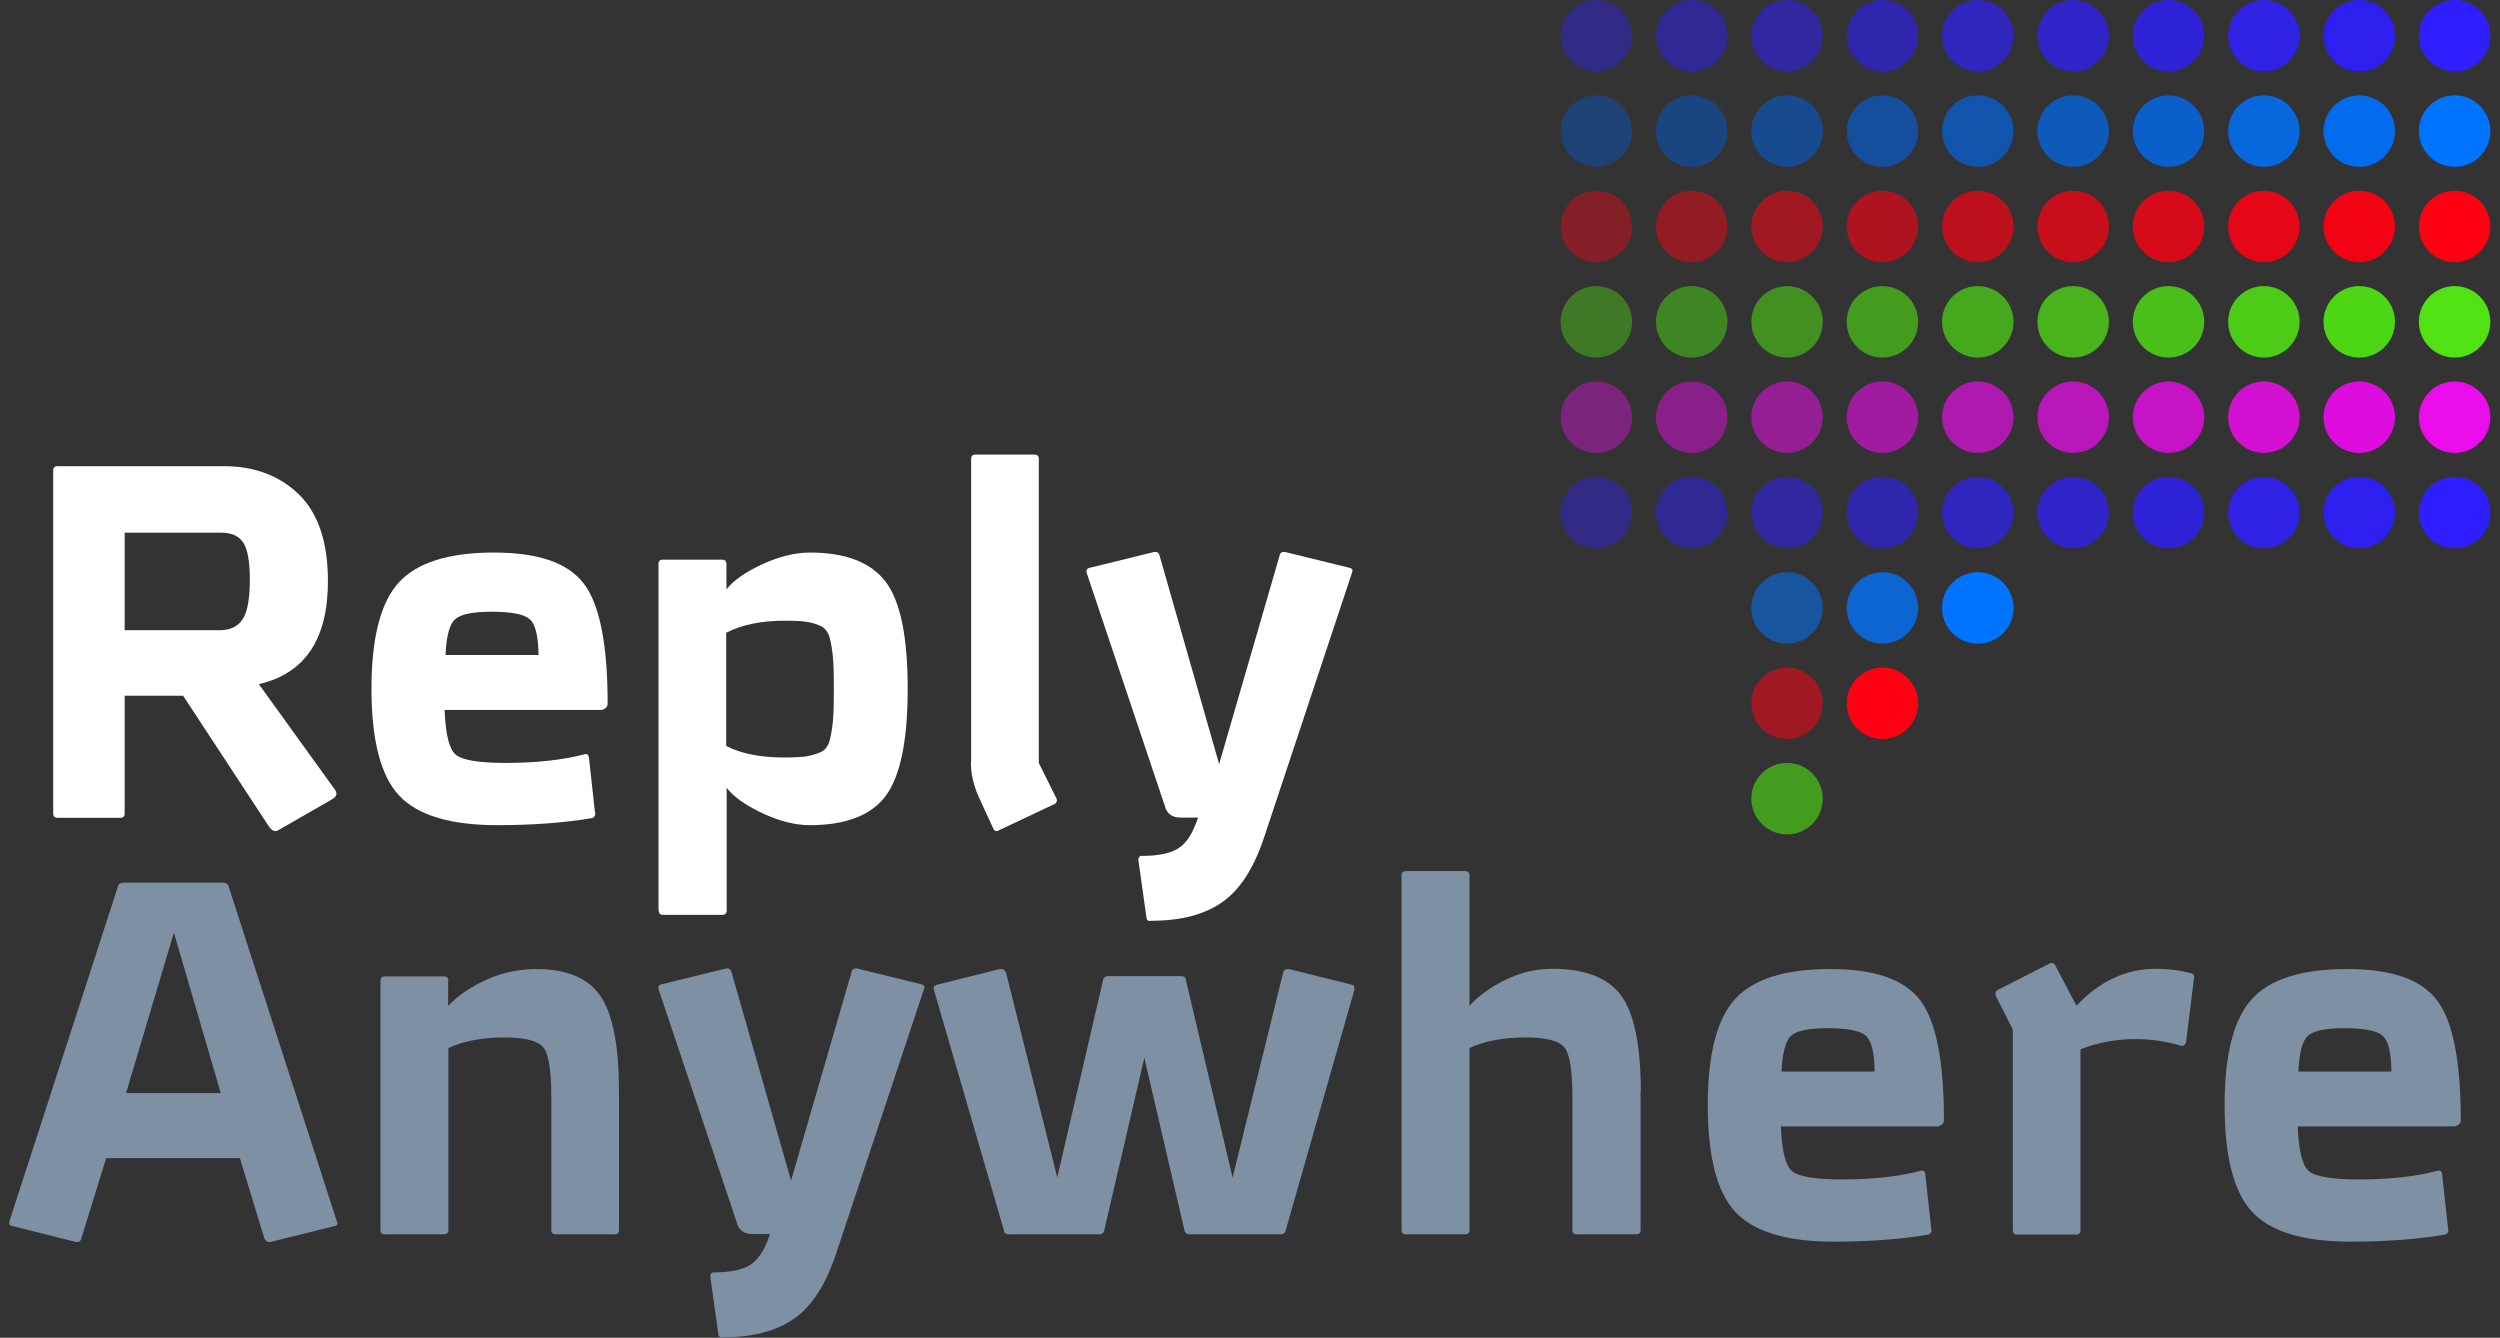 <svg xmlns="http://www.w3.org/2000/svg" width="228" height="122" viewBox="0 0 228 122" fill="none">
    <rect x="0" y="0" width="228" height="122" fill="#333333" stroke="none"/>
    <g clip-path="url(#clip0_77_4887)">
        <path d="M11.369 63.45V74.176C11.369 74.457 11.24 74.586 10.959 74.586H5.262C4.981 74.586 4.852 74.457 4.852 74.176V42.926C4.852 42.646 4.981 42.516 5.262 42.516H20.434C23.218 42.516 25.484 43.379 27.253 45.084C29.023 46.811 29.908 49.444 29.908 53.005C29.908 58.292 27.814 61.422 23.606 62.393L30.577 72.061C30.577 72.061 30.685 72.255 30.685 72.385C30.685 72.579 30.555 72.73 30.275 72.903L25.462 75.665C25.333 75.752 25.225 75.795 25.117 75.795C24.879 75.795 24.642 75.601 24.405 75.191L16.7 63.45H11.348H11.369ZM11.369 48.581V57.472H20.088C21.016 57.472 21.707 57.127 22.139 56.458C22.57 55.789 22.786 54.58 22.786 52.875C22.786 51.257 22.592 50.134 22.203 49.509C21.815 48.904 21.146 48.581 20.218 48.581H11.391H11.369Z" fill="white"/>
        <path d="M46.094 69.579C48.878 69.579 51.273 69.32 53.259 68.802C53.518 68.716 53.669 68.802 53.712 69.083L54.252 74.003C54.338 74.305 54.252 74.5 54.014 74.608C51.468 75.039 48.576 75.255 45.338 75.255C41.065 75.255 38.087 74.349 36.404 72.557C34.72 70.766 33.879 67.507 33.879 62.824C33.879 58.141 34.72 54.925 36.382 53.112C38.044 51.3 40.936 50.393 45.036 50.393C49.137 50.393 51.791 51.343 53.237 53.22C54.683 55.098 55.417 58.745 55.417 64.162C55.417 64.356 55.352 64.486 55.201 64.594C55.05 64.702 54.921 64.745 54.77 64.745H40.547C40.634 66.946 40.957 68.306 41.562 68.824C42.144 69.32 43.677 69.579 46.094 69.579ZM40.612 59.738H49.115C49.094 58.011 48.835 56.932 48.317 56.479C47.82 56.026 46.655 55.789 44.864 55.789C43.072 55.789 41.993 56.026 41.497 56.479C41.001 56.932 40.698 58.033 40.634 59.738H40.612Z" fill="white"/>
        <path d="M60.057 83.024V51.451C60.057 51.17 60.187 51.041 60.446 51.041H65.841C66.121 51.041 66.251 51.17 66.251 51.451V53.76C66.855 52.961 67.934 52.206 69.488 51.472C71.042 50.76 72.51 50.393 73.869 50.393C77.15 50.393 79.459 51.3 80.797 53.091C82.135 54.882 82.782 58.141 82.782 62.824C82.782 67.507 82.113 70.766 80.797 72.557C79.481 74.349 77.15 75.255 73.848 75.255C72.51 75.255 71.064 74.888 69.51 74.154C67.956 73.421 66.877 72.644 66.273 71.845V83.024C66.273 83.305 66.143 83.434 65.863 83.434H60.467C60.208 83.434 60.079 83.305 60.079 83.024H60.057ZM66.229 57.666V68.025C67.567 68.737 69.337 69.083 71.538 69.083C72.445 69.083 73.135 69.04 73.589 68.975C74.042 68.888 74.474 68.759 74.862 68.586C75.251 68.414 75.51 68.047 75.661 67.55C75.79 67.054 75.898 66.45 75.963 65.759C76.027 65.069 76.049 64.097 76.049 62.846C76.049 61.594 76.027 60.623 75.963 59.932C75.898 59.242 75.79 58.637 75.661 58.141C75.531 57.645 75.251 57.299 74.862 57.105C74.474 56.911 74.042 56.781 73.589 56.717C73.135 56.63 72.445 56.609 71.538 56.609C69.424 56.609 67.654 56.975 66.229 57.709V57.666Z" fill="white"/>
        <path d="M88.566 69.536V41.868C88.566 41.588 88.696 41.458 88.955 41.458H94.329C94.609 41.458 94.739 41.588 94.739 41.868V69.579L96.292 72.708C96.444 72.946 96.422 73.161 96.206 73.312L91.135 75.708C90.876 75.859 90.703 75.816 90.595 75.579L89.235 72.622C88.782 71.586 88.545 70.55 88.545 69.536H88.566Z" fill="white"/>
        <path d="M123.291 52.27L115.327 76.247C114.399 79.096 113.126 81.103 111.507 82.247C109.91 83.391 107.731 83.973 105.011 83.973C104.752 84.038 104.601 83.952 104.558 83.693L103.846 78.621C103.803 78.492 103.803 78.384 103.846 78.254C103.889 78.125 103.976 78.06 104.083 78.06C105.573 78.06 106.695 77.844 107.429 77.391C108.184 76.938 108.788 76.01 109.263 74.564H107.666C106.889 74.564 106.393 74.197 106.22 73.463L99.12 52.292C99.012 52.011 99.12 51.839 99.422 51.774L105.227 50.349C105.529 50.285 105.702 50.414 105.767 50.716L111.184 69.686L116.687 50.716C116.73 50.414 116.924 50.285 117.227 50.349L123.032 51.774C123.334 51.839 123.42 51.99 123.291 52.227V52.27Z" fill="white"/>
        <path d="M21.901 105.62H9.686L7.441 112.849C7.398 113.195 7.204 113.324 6.902 113.26L1.204 111.835C0.902 111.814 0.794 111.662 0.859 111.382L10.722 80.952C10.765 80.65 10.959 80.499 11.261 80.499H20.326C20.649 80.499 20.844 80.65 20.887 80.952L30.706 111.339C30.836 111.619 30.75 111.792 30.447 111.835L24.685 113.26C24.383 113.324 24.189 113.173 24.081 112.849L21.88 105.62H21.901ZM20.131 99.685L15.858 85.052L11.499 99.685H20.153H20.131Z" fill="#7E90A3"/>
        <path d="M40.871 89.478V91.743C41.734 90.816 42.878 90.039 44.324 89.37C45.77 88.701 47.302 88.377 48.921 88.377C51.727 88.377 53.691 89.219 54.791 90.88C55.913 92.564 56.453 95.456 56.453 99.599V112.16C56.453 112.44 56.323 112.57 56.043 112.57H50.691C50.41 112.57 50.281 112.44 50.281 112.16V100.096C50.281 97.678 50.043 96.146 49.568 95.542C49.094 94.938 47.907 94.614 46.007 94.614C43.979 94.614 42.274 94.938 40.893 95.585V112.16C40.893 112.44 40.763 112.57 40.483 112.57H35.087C34.828 112.57 34.699 112.44 34.699 112.16V89.456C34.699 89.175 34.828 89.046 35.087 89.046H40.483C40.763 89.046 40.893 89.175 40.893 89.456L40.871 89.478Z" fill="#7E90A3"/>
        <path d="M84.25 90.254L76.286 114.231C75.358 117.08 74.085 119.087 72.466 120.231C70.869 121.374 68.69 121.957 65.97 121.957C65.711 122.022 65.56 121.935 65.517 121.676L64.805 116.605C64.762 116.475 64.762 116.367 64.805 116.238C64.848 116.108 64.934 116.044 65.042 116.044C66.531 116.044 67.654 115.828 68.388 115.375C69.143 114.921 69.747 113.993 70.222 112.548H68.625C67.848 112.548 67.352 112.181 67.179 111.447L60.079 90.275C59.971 89.995 60.079 89.822 60.381 89.757L66.186 88.333C66.488 88.268 66.661 88.398 66.726 88.7L72.143 107.67L77.646 88.7C77.689 88.398 77.883 88.268 78.186 88.333L83.991 89.757C84.293 89.822 84.379 89.973 84.25 90.211V90.254Z" fill="#7E90A3"/>
        <path d="M108.162 89.434L112.414 107.39L117.011 88.744C117.054 88.506 117.205 88.377 117.464 88.377H117.55L123.269 89.801C123.442 89.823 123.528 89.931 123.528 90.125V90.254L117.27 112.16C117.226 112.44 117.054 112.57 116.773 112.57H108.508C108.227 112.57 108.054 112.44 108.011 112.16L104.364 96.47L100.717 112.16C100.673 112.44 100.501 112.57 100.22 112.57H92.041C91.717 112.57 91.544 112.44 91.544 112.16L85.178 90.298V90.254C85.178 90.254 85.135 90.19 85.135 90.168C85.135 89.995 85.243 89.866 85.48 89.801L91.178 88.377H91.264C91.544 88.377 91.695 88.506 91.76 88.744L96.422 107.39L100.587 89.434C100.63 89.154 100.803 89.024 101.084 89.024H107.709C108.011 89.024 108.162 89.154 108.162 89.434Z" fill="#7E90A3"/>
        <path d="M149.62 99.599V112.159C149.62 112.44 149.491 112.569 149.21 112.569H143.815C143.534 112.569 143.405 112.44 143.405 112.159V100.095C143.405 97.678 143.167 96.146 142.693 95.542C142.218 94.937 141.031 94.614 139.132 94.614C137.103 94.614 135.398 94.937 134.017 95.585V112.159C134.017 112.44 133.887 112.569 133.607 112.569H128.211C127.952 112.569 127.823 112.44 127.823 112.159V79.852C127.823 79.571 127.952 79.442 128.211 79.442H133.607C133.887 79.442 134.017 79.571 134.017 79.852V91.722C134.837 90.837 135.916 90.038 137.276 89.369C138.635 88.7 140.081 88.355 141.592 88.355C144.57 88.355 146.664 89.175 147.851 90.794C149.038 92.412 149.642 95.347 149.642 99.577L149.62 99.599Z" fill="#7E90A3"/>
        <path d="M167.965 107.563C170.749 107.563 173.144 107.304 175.13 106.786C175.389 106.7 175.54 106.786 175.583 107.066L176.122 111.987C176.209 112.289 176.122 112.483 175.885 112.591C173.338 113.023 170.447 113.239 167.209 113.239C162.936 113.239 159.958 112.332 158.275 110.541C156.591 108.75 155.75 105.491 155.75 100.808C155.75 96.125 156.591 92.909 158.253 91.096C159.915 89.283 162.807 88.377 166.907 88.377C171.008 88.377 173.662 89.326 175.108 91.204C176.554 93.082 177.288 96.729 177.288 102.146C177.288 102.34 177.223 102.47 177.072 102.577C176.921 102.685 176.791 102.729 176.64 102.729H162.418C162.505 104.93 162.828 106.289 163.433 106.807C164.015 107.304 165.548 107.563 167.965 107.563ZM162.461 97.722H170.964C170.943 95.995 170.684 94.916 170.166 94.463C169.67 94.01 168.504 93.772 166.713 93.772C164.922 93.772 163.843 94.01 163.346 94.463C162.85 94.916 162.548 96.017 162.483 97.722H162.461Z" fill="#7E90A3"/>
        <path d="M196.582 88.354C197.747 88.354 198.826 88.484 199.841 88.764C200.1 88.829 200.164 89.002 200.078 89.326L199.366 95.045C199.344 95.174 199.279 95.26 199.172 95.325C199.064 95.39 198.977 95.412 198.913 95.368C197.596 94.98 196.193 94.764 194.704 94.764C193.042 94.764 191.381 95.066 189.74 95.692V112.18C189.74 112.461 189.611 112.59 189.33 112.59H183.978C183.698 112.59 183.568 112.461 183.568 112.18V93.901L182.057 90.901C181.928 90.664 181.971 90.448 182.165 90.297L186.87 87.901C187.107 87.75 187.28 87.793 187.431 88.031L189.374 91.721C191.489 89.477 193.906 88.354 196.625 88.354H196.582Z" fill="#7E90A3"/>
        <path d="M215.099 107.563C217.883 107.563 220.278 107.304 222.264 106.786C222.523 106.7 222.674 106.786 222.717 107.066L223.256 111.987C223.343 112.289 223.256 112.483 223.019 112.591C220.472 113.023 217.581 113.239 214.343 113.239C210.07 113.239 207.092 112.332 205.409 110.541C203.725 108.75 202.884 105.491 202.884 100.808C202.884 96.125 203.725 92.909 205.387 91.096C207.049 89.283 209.941 88.377 214.041 88.377C218.142 88.377 220.796 89.326 222.242 91.204C223.688 93.082 224.422 96.729 224.422 102.146C224.422 102.34 224.357 102.47 224.206 102.577C224.055 102.685 223.926 102.729 223.774 102.729H209.552C209.639 104.93 209.962 106.289 210.567 106.807C211.149 107.304 212.682 107.563 215.099 107.563ZM209.595 97.722H218.099C218.077 95.995 217.818 94.916 217.3 94.463C216.804 94.01 215.638 93.772 213.847 93.772C212.056 93.772 210.977 94.01 210.48 94.463C209.984 94.916 209.682 96.017 209.617 97.722H209.595Z" fill="#7E90A3"/>
        <path opacity="0.53" d="M162.98 67.399C164.779 67.399 166.238 65.94 166.238 64.14C166.238 62.341 164.779 60.882 162.98 60.882C161.18 60.882 159.721 62.341 159.721 64.14C159.721 65.94 161.18 67.399 162.98 67.399Z" fill="#FF0013"/>
        <path opacity="0.6" d="M162.98 76.097C164.779 76.097 166.238 74.638 166.238 72.838C166.238 71.038 164.779 69.579 162.98 69.579C161.18 69.579 159.721 71.038 159.721 72.838C159.721 74.638 161.18 76.097 162.98 76.097Z" fill="#50E213"/>
        <path d="M171.677 67.399C173.477 67.399 174.936 65.94 174.936 64.14C174.936 62.341 173.477 60.882 171.677 60.882C169.877 60.882 168.418 62.341 168.418 64.14C168.418 65.94 169.877 67.399 171.677 67.399Z" fill="#FF0013"/>
        <path opacity="0.4" d="M145.585 6.518C147.385 6.518 148.844 5.059 148.844 3.259C148.844 1.459 147.385 0 145.585 0C143.785 0 142.326 1.459 142.326 3.259C142.326 5.059 143.785 6.518 145.585 6.518Z" fill="#2F1FFF"/>
        <path opacity="0.47" d="M154.282 6.518C156.082 6.518 157.541 5.059 157.541 3.259C157.541 1.459 156.082 0 154.282 0C152.482 0 151.023 1.459 151.023 3.259C151.023 5.059 152.482 6.518 154.282 6.518Z" fill="#2F1FFF"/>
        <path opacity="0.53" d="M162.98 6.518C164.779 6.518 166.238 5.059 166.238 3.259C166.238 1.459 164.779 0 162.98 0C161.18 0 159.721 1.459 159.721 3.259C159.721 5.059 161.18 6.518 162.98 6.518Z" fill="#2F1FFF"/>
        <path opacity="0.6" d="M171.677 6.518C173.477 6.518 174.936 5.059 174.936 3.259C174.936 1.459 173.477 0 171.677 0C169.877 0 168.418 1.459 168.418 3.259C168.418 5.059 169.877 6.518 171.677 6.518Z" fill="#2F1FFF"/>
        <path opacity="0.67" d="M180.374 6.518C182.174 6.518 183.633 5.059 183.633 3.259C183.633 1.459 182.174 0 180.374 0C178.574 0 177.115 1.459 177.115 3.259C177.115 5.059 178.574 6.518 180.374 6.518Z" fill="#2F1FFF"/>
        <path opacity="0.73" d="M189.072 6.518C190.871 6.518 192.33 5.059 192.33 3.259C192.33 1.459 190.871 0 189.072 0C187.272 0 185.813 1.459 185.813 3.259C185.813 5.059 187.272 6.518 189.072 6.518Z" fill="#2F1FFF"/>
        <path opacity="0.8" d="M197.769 6.518C199.569 6.518 201.028 5.059 201.028 3.259C201.028 1.459 199.569 0 197.769 0C195.969 0 194.51 1.459 194.51 3.259C194.51 5.059 195.969 6.518 197.769 6.518Z" fill="#2F1FFF"/>
        <path opacity="0.87" d="M206.466 6.518C208.266 6.518 209.725 5.059 209.725 3.259C209.725 1.459 208.266 0 206.466 0C204.667 0 203.208 1.459 203.208 3.259C203.208 5.059 204.667 6.518 206.466 6.518Z" fill="#2F1FFF"/>
        <path opacity="0.93" d="M215.164 6.518C216.963 6.518 218.422 5.059 218.422 3.259C218.422 1.459 216.963 0 215.164 0C213.364 0 211.905 1.459 211.905 3.259C211.905 5.059 213.364 6.518 215.164 6.518Z" fill="#2F1FFF"/>
        <path d="M223.861 6.518C225.661 6.518 227.12 5.059 227.12 3.259C227.12 1.459 225.661 0 223.861 0C222.061 0 220.602 1.459 220.602 3.259C220.602 5.059 222.061 6.518 223.861 6.518Z" fill="#2F1FFF"/>
        <path opacity="0.4" d="M145.585 15.215C147.385 15.215 148.844 13.756 148.844 11.956C148.844 10.156 147.385 8.697 145.585 8.697C143.785 8.697 142.326 10.156 142.326 11.956C142.326 13.756 143.785 15.215 145.585 15.215Z" fill="#0058D4"/>
        <path opacity="0.47" d="M154.282 15.214C156.082 15.214 157.541 13.755 157.541 11.956C157.541 10.156 156.082 8.697 154.282 8.697C152.482 8.697 151.023 10.156 151.023 11.956C151.023 13.755 152.482 15.214 154.282 15.214Z" fill="#005BD9"/>
        <path opacity="0.53" d="M162.98 15.214C164.779 15.214 166.238 13.755 166.238 11.956C166.238 10.156 164.779 8.697 162.98 8.697C161.18 8.697 159.721 10.156 159.721 11.956C159.721 13.755 161.18 15.214 162.98 15.214Z" fill="#005EDE"/>
        <path opacity="0.6" d="M171.677 15.214C173.477 15.214 174.936 13.755 174.936 11.956C174.936 10.156 173.477 8.697 171.677 8.697C169.877 8.697 168.418 10.156 168.418 11.956C168.418 13.755 169.877 15.214 171.677 15.214Z" fill="#0061E2"/>
        <path opacity="0.67" d="M180.374 15.214C182.174 15.214 183.633 13.755 183.633 11.956C183.633 10.156 182.174 8.697 180.374 8.697C178.574 8.697 177.115 10.156 177.115 11.956C177.115 13.755 178.574 15.214 180.374 15.214Z" fill="#0064E7"/>
        <path opacity="0.73" d="M189.072 15.214C190.871 15.214 192.33 13.755 192.33 11.956C192.33 10.156 190.871 8.697 189.072 8.697C187.272 8.697 185.813 10.156 185.813 11.956C185.813 13.755 187.272 15.214 189.072 15.214Z" fill="#0068EC"/>
        <path opacity="0.8" d="M197.769 15.214C199.569 15.214 201.028 13.755 201.028 11.956C201.028 10.156 199.569 8.697 197.769 8.697C195.969 8.697 194.51 10.156 194.51 11.956C194.51 13.755 195.969 15.214 197.769 15.214Z" fill="#006BF1"/>
        <path opacity="0.87" d="M206.466 15.214C208.266 15.214 209.725 13.755 209.725 11.956C209.725 10.156 208.266 8.697 206.466 8.697C204.667 8.697 203.208 10.156 203.208 11.956C203.208 13.755 204.667 15.214 206.466 15.214Z" fill="#006EF5"/>
        <path opacity="0.93" d="M215.164 15.214C216.963 15.214 218.422 13.755 218.422 11.956C218.422 10.156 216.963 8.697 215.164 8.697C213.364 8.697 211.905 10.156 211.905 11.956C211.905 13.755 213.364 15.214 215.164 15.214Z" fill="#0071FA"/>
        <path d="M223.861 15.214C225.661 15.214 227.12 13.755 227.12 11.956C227.12 10.156 225.661 8.697 223.861 8.697C222.061 8.697 220.602 10.156 220.602 11.956C220.602 13.755 222.061 15.214 223.861 15.214Z" fill="#0074FF"/>
        <path opacity="0.4" d="M145.585 23.913C147.385 23.913 148.844 22.454 148.844 20.654C148.844 18.854 147.385 17.395 145.585 17.395C143.785 17.395 142.326 18.854 142.326 20.654C142.326 22.454 143.785 23.913 145.585 23.913Z" fill="#FF0013"/>
        <path opacity="0.47" d="M154.282 23.913C156.082 23.913 157.541 22.454 157.541 20.654C157.541 18.854 156.082 17.395 154.282 17.395C152.482 17.395 151.023 18.854 151.023 20.654C151.023 22.454 152.482 23.913 154.282 23.913Z" fill="#FF0013"/>
        <path opacity="0.53" d="M162.98 23.913C164.779 23.913 166.238 22.454 166.238 20.654C166.238 18.854 164.779 17.395 162.98 17.395C161.18 17.395 159.721 18.854 159.721 20.654C159.721 22.454 161.18 23.913 162.98 23.913Z" fill="#FF0013"/>
        <path opacity="0.6" d="M171.677 23.913C173.477 23.913 174.936 22.454 174.936 20.654C174.936 18.854 173.477 17.395 171.677 17.395C169.877 17.395 168.418 18.854 168.418 20.654C168.418 22.454 169.877 23.913 171.677 23.913Z" fill="#FF0013"/>
        <path opacity="0.67" d="M180.374 23.913C182.174 23.913 183.633 22.454 183.633 20.654C183.633 18.854 182.174 17.395 180.374 17.395C178.574 17.395 177.115 18.854 177.115 20.654C177.115 22.454 178.574 23.913 180.374 23.913Z" fill="#FF0013"/>
        <path opacity="0.73" d="M189.072 23.913C190.871 23.913 192.33 22.454 192.33 20.654C192.33 18.854 190.871 17.395 189.072 17.395C187.272 17.395 185.813 18.854 185.813 20.654C185.813 22.454 187.272 23.913 189.072 23.913Z" fill="#FF0013"/>
        <path opacity="0.8" d="M197.769 23.913C199.569 23.913 201.028 22.454 201.028 20.654C201.028 18.854 199.569 17.395 197.769 17.395C195.969 17.395 194.51 18.854 194.51 20.654C194.51 22.454 195.969 23.913 197.769 23.913Z" fill="#FF0013"/>
        <path opacity="0.87" d="M206.466 23.913C208.266 23.913 209.725 22.454 209.725 20.654C209.725 18.854 208.266 17.395 206.466 17.395C204.667 17.395 203.208 18.854 203.208 20.654C203.208 22.454 204.667 23.913 206.466 23.913Z" fill="#FF0013"/>
        <path opacity="0.93" d="M215.164 23.913C216.963 23.913 218.422 22.454 218.422 20.654C218.422 18.854 216.963 17.395 215.164 17.395C213.364 17.395 211.905 18.854 211.905 20.654C211.905 22.454 213.364 23.913 215.164 23.913Z" fill="#FF0013"/>
        <path d="M223.861 23.913C225.661 23.913 227.12 22.454 227.12 20.654C227.12 18.854 225.661 17.395 223.861 17.395C222.061 17.395 220.602 18.854 220.602 20.654C220.602 22.454 222.061 23.913 223.861 23.913Z" fill="#FF0013"/>
        <path opacity="0.4" d="M145.585 32.609C147.385 32.609 148.844 31.151 148.844 29.351C148.844 27.551 147.385 26.092 145.585 26.092C143.785 26.092 142.326 27.551 142.326 29.351C142.326 31.151 143.785 32.609 145.585 32.609Z" fill="#50E213"/>
        <path opacity="0.47" d="M154.282 32.61C156.082 32.61 157.541 31.151 157.541 29.351C157.541 27.551 156.082 26.092 154.282 26.092C152.482 26.092 151.023 27.551 151.023 29.351C151.023 31.151 152.482 32.61 154.282 32.61Z" fill="#50E213"/>
        <path opacity="0.53" d="M162.98 32.61C164.779 32.61 166.238 31.151 166.238 29.351C166.238 27.551 164.779 26.092 162.98 26.092C161.18 26.092 159.721 27.551 159.721 29.351C159.721 31.151 161.18 32.61 162.98 32.61Z" fill="#50E213"/>
        <path opacity="0.6" d="M171.677 32.61C173.477 32.61 174.936 31.151 174.936 29.351C174.936 27.551 173.477 26.092 171.677 26.092C169.877 26.092 168.418 27.551 168.418 29.351C168.418 31.151 169.877 32.61 171.677 32.61Z" fill="#50E213"/>
        <path opacity="0.67" d="M180.374 32.61C182.174 32.61 183.633 31.151 183.633 29.351C183.633 27.551 182.174 26.092 180.374 26.092C178.574 26.092 177.115 27.551 177.115 29.351C177.115 31.151 178.574 32.61 180.374 32.61Z" fill="#50E213"/>
        <path opacity="0.73" d="M189.072 32.61C190.871 32.61 192.33 31.151 192.33 29.351C192.33 27.551 190.871 26.092 189.072 26.092C187.272 26.092 185.813 27.551 185.813 29.351C185.813 31.151 187.272 32.61 189.072 32.61Z" fill="#50E213"/>
        <path opacity="0.8" d="M197.769 32.61C199.569 32.61 201.028 31.151 201.028 29.351C201.028 27.551 199.569 26.092 197.769 26.092C195.969 26.092 194.51 27.551 194.51 29.351C194.51 31.151 195.969 32.61 197.769 32.61Z" fill="#50E213"/>
        <path opacity="0.87" d="M206.466 32.61C208.266 32.61 209.725 31.151 209.725 29.351C209.725 27.551 208.266 26.092 206.466 26.092C204.667 26.092 203.208 27.551 203.208 29.351C203.208 31.151 204.667 32.61 206.466 32.61Z" fill="#50E213"/>
        <path opacity="0.93" d="M215.164 32.61C216.963 32.61 218.422 31.151 218.422 29.351C218.422 27.551 216.963 26.092 215.164 26.092C213.364 26.092 211.905 27.551 211.905 29.351C211.905 31.151 213.364 32.61 215.164 32.61Z" fill="#50E213"/>
        <path d="M223.861 32.61C225.661 32.61 227.12 31.151 227.12 29.351C227.12 27.551 225.661 26.092 223.861 26.092C222.061 26.092 220.602 27.551 220.602 29.351C220.602 31.151 222.061 32.61 223.861 32.61Z" fill="#50E213"/>
        <path opacity="0.4" d="M145.585 41.307C147.385 41.307 148.844 39.849 148.844 38.049C148.844 36.249 147.385 34.79 145.585 34.79C143.785 34.79 142.326 36.249 142.326 38.049C142.326 39.849 143.785 41.307 145.585 41.307Z" fill="#EA0CEA"/>
        <path opacity="0.47" d="M154.282 41.307C156.082 41.307 157.541 39.848 157.541 38.048C157.541 36.249 156.082 34.79 154.282 34.79C152.482 34.79 151.023 36.249 151.023 38.048C151.023 39.848 152.482 41.307 154.282 41.307Z" fill="#EA0CEA"/>
        <path opacity="0.53" d="M162.98 41.307C164.779 41.307 166.238 39.848 166.238 38.048C166.238 36.249 164.779 34.79 162.98 34.79C161.18 34.79 159.721 36.249 159.721 38.048C159.721 39.848 161.18 41.307 162.98 41.307Z" fill="#EA0CEA"/>
        <path opacity="0.6" d="M171.677 41.307C173.477 41.307 174.936 39.848 174.936 38.048C174.936 36.249 173.477 34.79 171.677 34.79C169.877 34.79 168.418 36.249 168.418 38.048C168.418 39.848 169.877 41.307 171.677 41.307Z" fill="#EA0CEA"/>
        <path opacity="0.67" d="M180.374 41.307C182.174 41.307 183.633 39.848 183.633 38.048C183.633 36.249 182.174 34.79 180.374 34.79C178.574 34.79 177.115 36.249 177.115 38.048C177.115 39.848 178.574 41.307 180.374 41.307Z" fill="#EA0CEA"/>
        <path opacity="0.73" d="M189.072 41.307C190.871 41.307 192.33 39.848 192.33 38.048C192.33 36.249 190.871 34.79 189.072 34.79C187.272 34.79 185.813 36.249 185.813 38.048C185.813 39.848 187.272 41.307 189.072 41.307Z" fill="#EA0CEA"/>
        <path opacity="0.8" d="M197.769 41.307C199.569 41.307 201.028 39.848 201.028 38.048C201.028 36.249 199.569 34.79 197.769 34.79C195.969 34.79 194.51 36.249 194.51 38.048C194.51 39.848 195.969 41.307 197.769 41.307Z" fill="#EA0CEA"/>
        <path opacity="0.87" d="M206.466 41.307C208.266 41.307 209.725 39.848 209.725 38.048C209.725 36.249 208.266 34.79 206.466 34.79C204.667 34.79 203.208 36.249 203.208 38.048C203.208 39.848 204.667 41.307 206.466 41.307Z" fill="#EA0CEA"/>
        <path opacity="0.93" d="M215.164 41.307C216.963 41.307 218.422 39.848 218.422 38.048C218.422 36.249 216.963 34.79 215.164 34.79C213.364 34.79 211.905 36.249 211.905 38.048C211.905 39.848 213.364 41.307 215.164 41.307Z" fill="#EA0CEA"/>
        <path d="M223.861 41.307C225.661 41.307 227.12 39.848 227.12 38.048C227.12 36.249 225.661 34.79 223.861 34.79C222.061 34.79 220.602 36.249 220.602 38.048C220.602 39.848 222.061 41.307 223.861 41.307Z" fill="#EA0CEA"/>
        <path opacity="0.4" d="M145.585 50.004C147.385 50.004 148.844 48.545 148.844 46.746C148.844 44.946 147.385 43.487 145.585 43.487C143.785 43.487 142.326 44.946 142.326 46.746C142.326 48.545 143.785 50.004 145.585 50.004Z" fill="#2F1FFF"/>
        <path opacity="0.47" d="M154.282 50.004C156.082 50.004 157.541 48.545 157.541 46.745C157.541 44.946 156.082 43.487 154.282 43.487C152.482 43.487 151.023 44.946 151.023 46.745C151.023 48.545 152.482 50.004 154.282 50.004Z" fill="#2F1FFF"/>
        <path opacity="0.53" d="M162.98 50.004C164.779 50.004 166.238 48.545 166.238 46.745C166.238 44.946 164.779 43.487 162.98 43.487C161.18 43.487 159.721 44.946 159.721 46.745C159.721 48.545 161.18 50.004 162.98 50.004Z" fill="#2F1FFF"/>
        <path opacity="0.6" d="M171.677 50.004C173.477 50.004 174.936 48.545 174.936 46.745C174.936 44.946 173.477 43.487 171.677 43.487C169.877 43.487 168.418 44.946 168.418 46.745C168.418 48.545 169.877 50.004 171.677 50.004Z" fill="#2F1FFF"/>
        <path opacity="0.67" d="M180.374 50.004C182.174 50.004 183.633 48.545 183.633 46.745C183.633 44.946 182.174 43.487 180.374 43.487C178.574 43.487 177.115 44.946 177.115 46.745C177.115 48.545 178.574 50.004 180.374 50.004Z" fill="#2F1FFF"/>
        <path opacity="0.73" d="M189.072 50.004C190.871 50.004 192.33 48.545 192.33 46.745C192.33 44.946 190.871 43.487 189.072 43.487C187.272 43.487 185.813 44.946 185.813 46.745C185.813 48.545 187.272 50.004 189.072 50.004Z" fill="#2F1FFF"/>
        <path opacity="0.8" d="M197.769 50.004C199.569 50.004 201.028 48.545 201.028 46.745C201.028 44.946 199.569 43.487 197.769 43.487C195.969 43.487 194.51 44.946 194.51 46.745C194.51 48.545 195.969 50.004 197.769 50.004Z" fill="#2F1FFF"/>
        <path opacity="0.87" d="M206.466 50.004C208.266 50.004 209.725 48.545 209.725 46.745C209.725 44.946 208.266 43.487 206.466 43.487C204.667 43.487 203.208 44.946 203.208 46.745C203.208 48.545 204.667 50.004 206.466 50.004Z" fill="#2F1FFF"/>
        <path opacity="0.93" d="M215.164 50.004C216.963 50.004 218.422 48.545 218.422 46.745C218.422 44.946 216.963 43.487 215.164 43.487C213.364 43.487 211.905 44.946 211.905 46.745C211.905 48.545 213.364 50.004 215.164 50.004Z" fill="#2F1FFF"/>
        <path d="M223.861 50.004C225.661 50.004 227.12 48.545 227.12 46.745C227.12 44.946 225.661 43.487 223.861 43.487C222.061 43.487 220.602 44.946 220.602 46.745C220.602 48.545 222.061 50.004 223.861 50.004Z" fill="#2F1FFF"/>
        <path opacity="0.53" d="M162.98 58.702C164.779 58.702 166.238 57.243 166.238 55.444C166.238 53.644 164.779 52.185 162.98 52.185C161.18 52.185 159.721 53.644 159.721 55.444C159.721 57.243 161.18 58.702 162.98 58.702Z" fill="#0074FF"/>
        <path opacity="0.77" d="M171.677 58.702C173.477 58.702 174.936 57.243 174.936 55.444C174.936 53.644 173.477 52.185 171.677 52.185C169.877 52.185 168.418 53.644 168.418 55.444C168.418 57.243 169.877 58.702 171.677 58.702Z" fill="#0074FF"/>
        <path d="M180.374 58.702C182.174 58.702 183.633 57.243 183.633 55.444C183.633 53.644 182.174 52.185 180.374 52.185C178.574 52.185 177.115 53.644 177.115 55.444C177.115 57.243 178.574 58.702 180.374 58.702Z" fill="#0074FF"/>
    </g>
    <defs>
        <clipPath id="clip0_77_4887">
            <rect width="226.239" height="122" fill="white" transform="translate(0.881 -0)"/>
        </clipPath>
    </defs>
</svg>